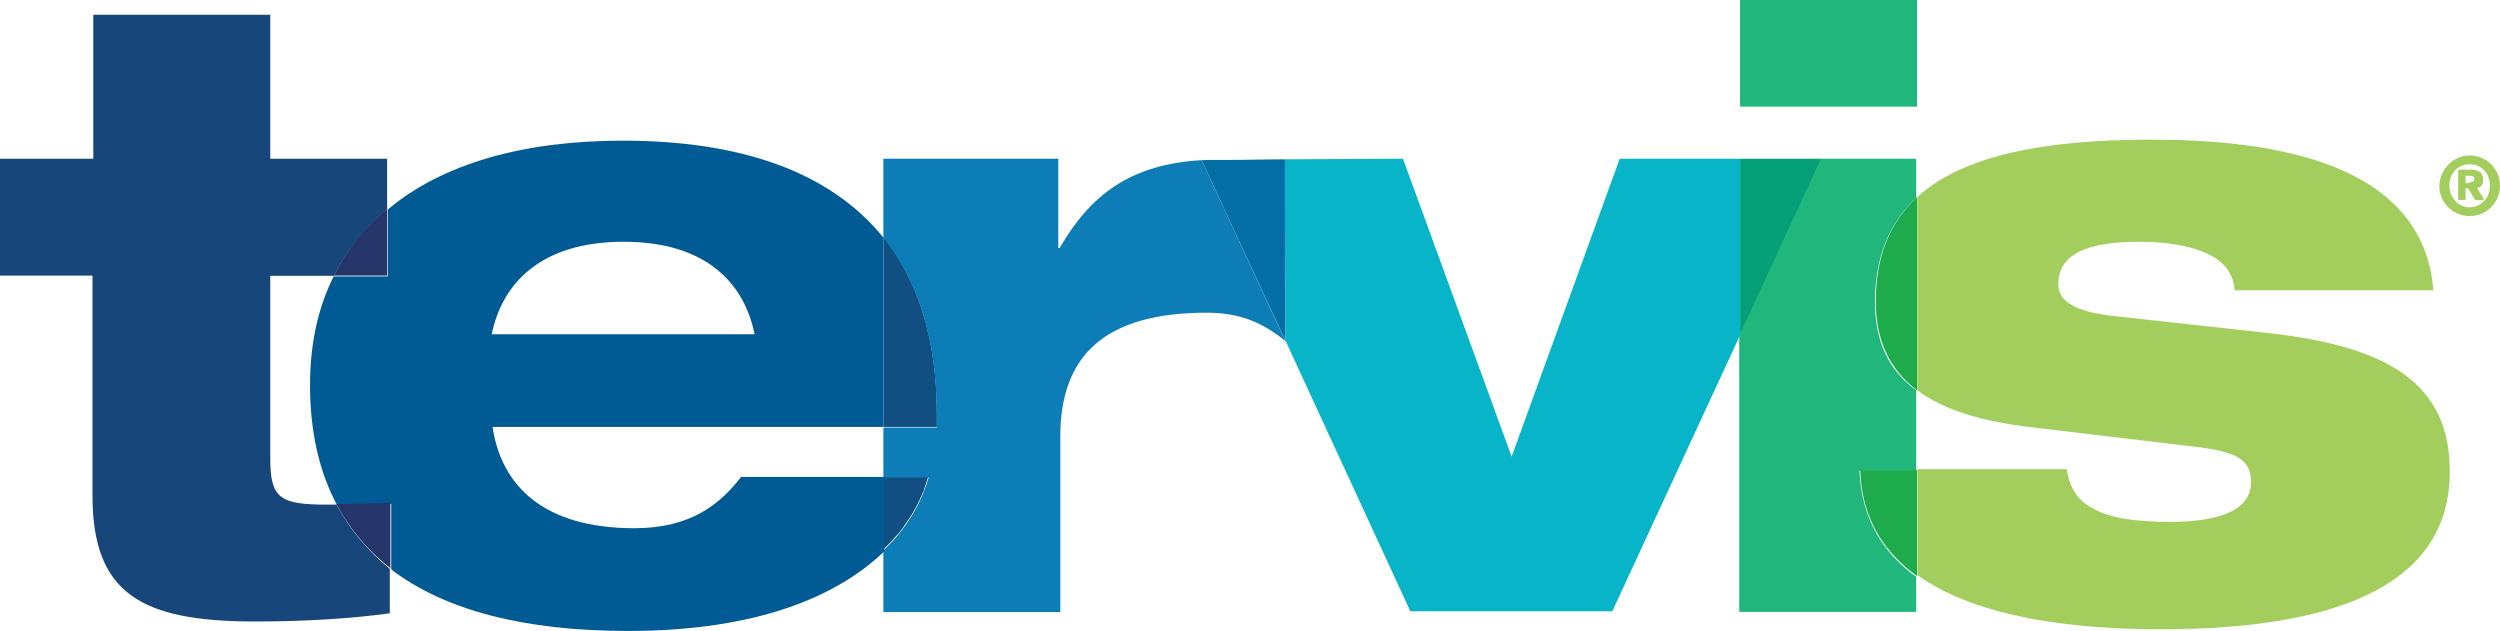 <svg enable-background="new 0 0 121.92 30.77" viewBox="0 0 121.92 30.77" xmlns="http://www.w3.org/2000/svg"><path d="m120.44 7.58c.82 0 1.48.66 1.48 1.48s-.66 1.48-1.48 1.48-1.48-.66-1.48-1.48c.03-.82.69-1.48 1.48-1.48zm0 2.53c.49 0 .99-.4.99-1.05 0-.66-.46-1.05-.99-1.05s-.99.4-.99 1.05c.03.66.49 1.05.99 1.05zm-.56-1.84h.53c.43 0 .69.1.69.49 0 .3-.16.4-.3.4l.36.59h-.46l-.33-.56h-.13v.56h-.36zm.56.62c.13 0 .23-.07.23-.16 0-.13-.1-.16-.23-.16h-.2v.36h.2z" fill="#a3ce5d"/><path d="m45.69 20.16c0-3.62-.92-6.49-2.6-8.6v9.26h2.6z" fill="#114e81"/><path d="m45.26 23.26h-2.21v3.56c1.16-1.09 1.88-2.34 2.21-3.56z" fill="#114e81"/><path d="m18.88 10.18c-.26.23-.53.46-.76.69.26-.26.49-.46.76-.69z" fill="#005b95"/><path d="m17.43 11.66c.2-.26.43-.49.66-.76-.23.27-.47.5-.66.76z" fill="#005b95"/><path d="m16.93 25.5c-.2-.3-.36-.59-.53-.89.17.29.37.59.53.89z" fill="#005b95"/><path d="m43.68 12.42c.16.26.33.56.49.86-.13-.3-.29-.6-.49-.86z" fill="#005b95"/><path d="m43.12 11.66c.13.16.26.33.36.53-.09-.2-.23-.36-.36-.53z" fill="#005b95"/><path d="m43.09 11.56c.03.03.03.07.07.07-.04 0-.07-.03-.07-.07z" fill="#005b95"/><path d="m43.52 12.16c.07.1.13.16.2.26-.1-.1-.17-.17-.2-.26z" fill="#005b95"/><path d="m44.8 24.48c-.07.13-.13.26-.2.4.07-.14.14-.27.2-.4z" fill="#005b95"/><path d="m45.06 23.85c-.03.07-.07.13-.07.2.04-.07.07-.13.07-.2z" fill="#005b95"/><path d="m44.44 25.13c-.07.13-.16.23-.23.36.06-.12.16-.22.23-.36z" fill="#005b95"/><path d="m62.69 16.64-.03-8.86z" fill="#0d7db7"/><path d="m58.6 7.81c-3.43.2-5.4 1.65-6.92 4.28h-.07v-4.35h-8.53v3.85c1.68 2.11 2.6 4.94 2.6 8.6v.66h-2.6v2.44h2.21c-.36 1.22-1.05 2.47-2.21 3.56v3h8.63v-8.57c0-3.98 2.21-6.03 7.15-6.03 1.61 0 2.73.49 3.82 1.38z" fill="#0d7db7"/><path d="m58.6 7.81 4.09 8.83v-8.87c-1.06 0-1.88.03-2.83.03h-.96c-.13.01-.2.01-.3.01z" fill="#036ea4"/><path d="m84.86 16.37v-8.63h-5.87l-5.27 14.53-5.3-14.53-5.76.03.03 8.87-2.27-4.95 8.36 18.12h9.85l10.21-22.07z" fill="#07b4c8"/><path d="m88.84 7.74h-3.98v8.63z" fill="#05a077"/><path d="m93.49 19.04v-9.42c-1.32 1.22-2.01 2.87-2.01 5.07 0 1.95.69 3.33 2.01 4.35z" fill="#1dab4b"/><path d="m84.86 0h8.63v5.2h-8.63z" fill="#20b67c"/><path d="m93.49 7.74h-4.68l-3.99 8.63v13.47h8.63v-1.71c-1.61-1.15-2.67-2.83-2.77-5.17h2.77v-3.92c-1.35-.99-2.01-2.4-2.01-4.31 0-2.21.72-3.89 2.01-5.07v-1.92z" fill="#20b67c"/><g fill="#a3ce5d"><path d="m91.51 25.89c-.1-.17-.16-.33-.26-.53.07.17.16.37.26.53z"/><path d="m90.95 24.48c-.03-.2-.1-.4-.13-.59.03.19.1.39.13.59z"/><path d="m92.37 27.11c-.3-.33-.56-.69-.79-1.09.23.37.49.76.79 1.09z"/><path d="m93.49 28.1c-.39-.3-.76-.59-1.05-.92.32.33.66.62 1.05.92z"/><path d="m91.22 25.27c-.1-.2-.16-.43-.23-.66.06.23.13.43.23.66z"/><path d="m110.59 16.24-7.44-.82c-2.21-.23-2.77-.86-2.77-1.55 0-1.52 1.48-2.08 3.95-2.08 1.09 0 2.24.13 3.1.49.86.33 1.48.92 1.55 1.88h9.69c-.49-6.29-7.91-7.35-13.77-7.35-5.2 0-9.16.76-11.4 2.8v9.42c1.28.96 3.13 1.52 5.6 1.81l7.71.92c2.11.23 2.97.56 2.97 1.75 0 1.58-2.04 1.94-3.95 1.94-1.88 0-3.06-.23-3.82-.69-.76-.4-1.09-1.05-1.22-1.88h-7.28v5.17c3 2.14 7.87 2.64 11.83 2.64 9.16 0 14.13-2.44 14.13-7.68.01-4.27-2.92-6.11-8.88-6.77z"/><path d="m90.82 23.68c-.03-.23-.07-.49-.07-.76.01.27.04.53.07.76z"/><path d="m92.27 17.72c.33.49.73.92 1.22 1.28-.49-.36-.89-.78-1.22-1.28z"/><path d="m93 10.15c.16-.2.33-.36.49-.53-.17.16-.33.33-.49.53z"/><path d="m92.44 27.18c-.03-.03-.03-.03-.07-.07.03 0 .03.03.07.07z"/><path d="m90.82 23.88c0-.07-.03-.13-.03-.2.03.07.03.14.03.2z"/><path d="m91.58 25.99c-.03-.03-.03-.07-.07-.1 0 .04.04.07.07.1z"/><path d="m90.99 24.61c0-.03-.03-.1-.03-.13-.01.03.03.09.03.13z"/><path d="m91.25 25.37c0-.03-.03-.07-.03-.1 0 .03.03.06.03.1z"/></g><path d="m93.49 22.93h-2.77c.07 2.34 1.15 3.99 2.77 5.17z" fill="#1dab4b"/><path d="m43.68 26.19c.16-.2.33-.4.46-.59-.16.19-.33.39-.46.59z" fill="#005b95"/><path d="m43.55 26.32c-.13.13-.26.3-.4.43.14-.13.27-.26.4-.43z" fill="#005b95"/><path d="m43.09 26.81c.03-.03.03-.03.07-.07-.04.04-.07.07-.07.07z" fill="#005b95"/><path d="m43.55 26.32c.03-.03.07-.1.13-.13-.06.03-.1.1-.13.13z" fill="#005b95"/><path d="m36.14 23.26c-1.02 1.32-2.44 2.5-5.2 2.5-4.45 0-6.49-2.08-6.92-4.94h19.07v-9.22c-2.6-3.23-6.98-4.74-12.72-4.74-4.84 0-8.8 1.12-11.46 3.36v3.26h-2.64c-.76 1.52-1.15 3.29-1.15 5.3 0 2.31.46 4.25 1.32 5.86.86 0 1.65-.03 2.64-.07v3.2c2.63 2.01 6.52 3 11.56 3 6.26 0 10.21-1.68 12.49-3.89v-3.62zm-5.73-11.47c4.09 0 5.9 2.08 6.39 4.51h-12.82c.5-2.43 2.34-4.51 6.43-4.51z" fill="#005b95"/><path d="m19.04 24.51c-.99.03-1.75.07-2.64.07.66 1.22 1.52 2.27 2.64 3.13z" fill="#27366a"/><path d="m16.41 24.61c-.13 0-.26 0-.43 0-2.34 0-2.8-.3-2.8-2.27v-8.89h3.1c.63-1.25 1.52-2.34 2.6-3.26v-2.45h-5.7v-7.02h-8.63v7.02h-4.55v5.7h4.51v10.71c0 4.78 2.34 6.16 7.94 6.16 2.54 0 4.81-.16 6.56-.4v-2.17c-1.06-.86-1.95-1.91-2.6-3.13z" fill="#17467a"/><path d="m18.88 10.18c-1.09.89-1.98 2.01-2.6 3.26h2.6z" fill="#27366a"/></svg>